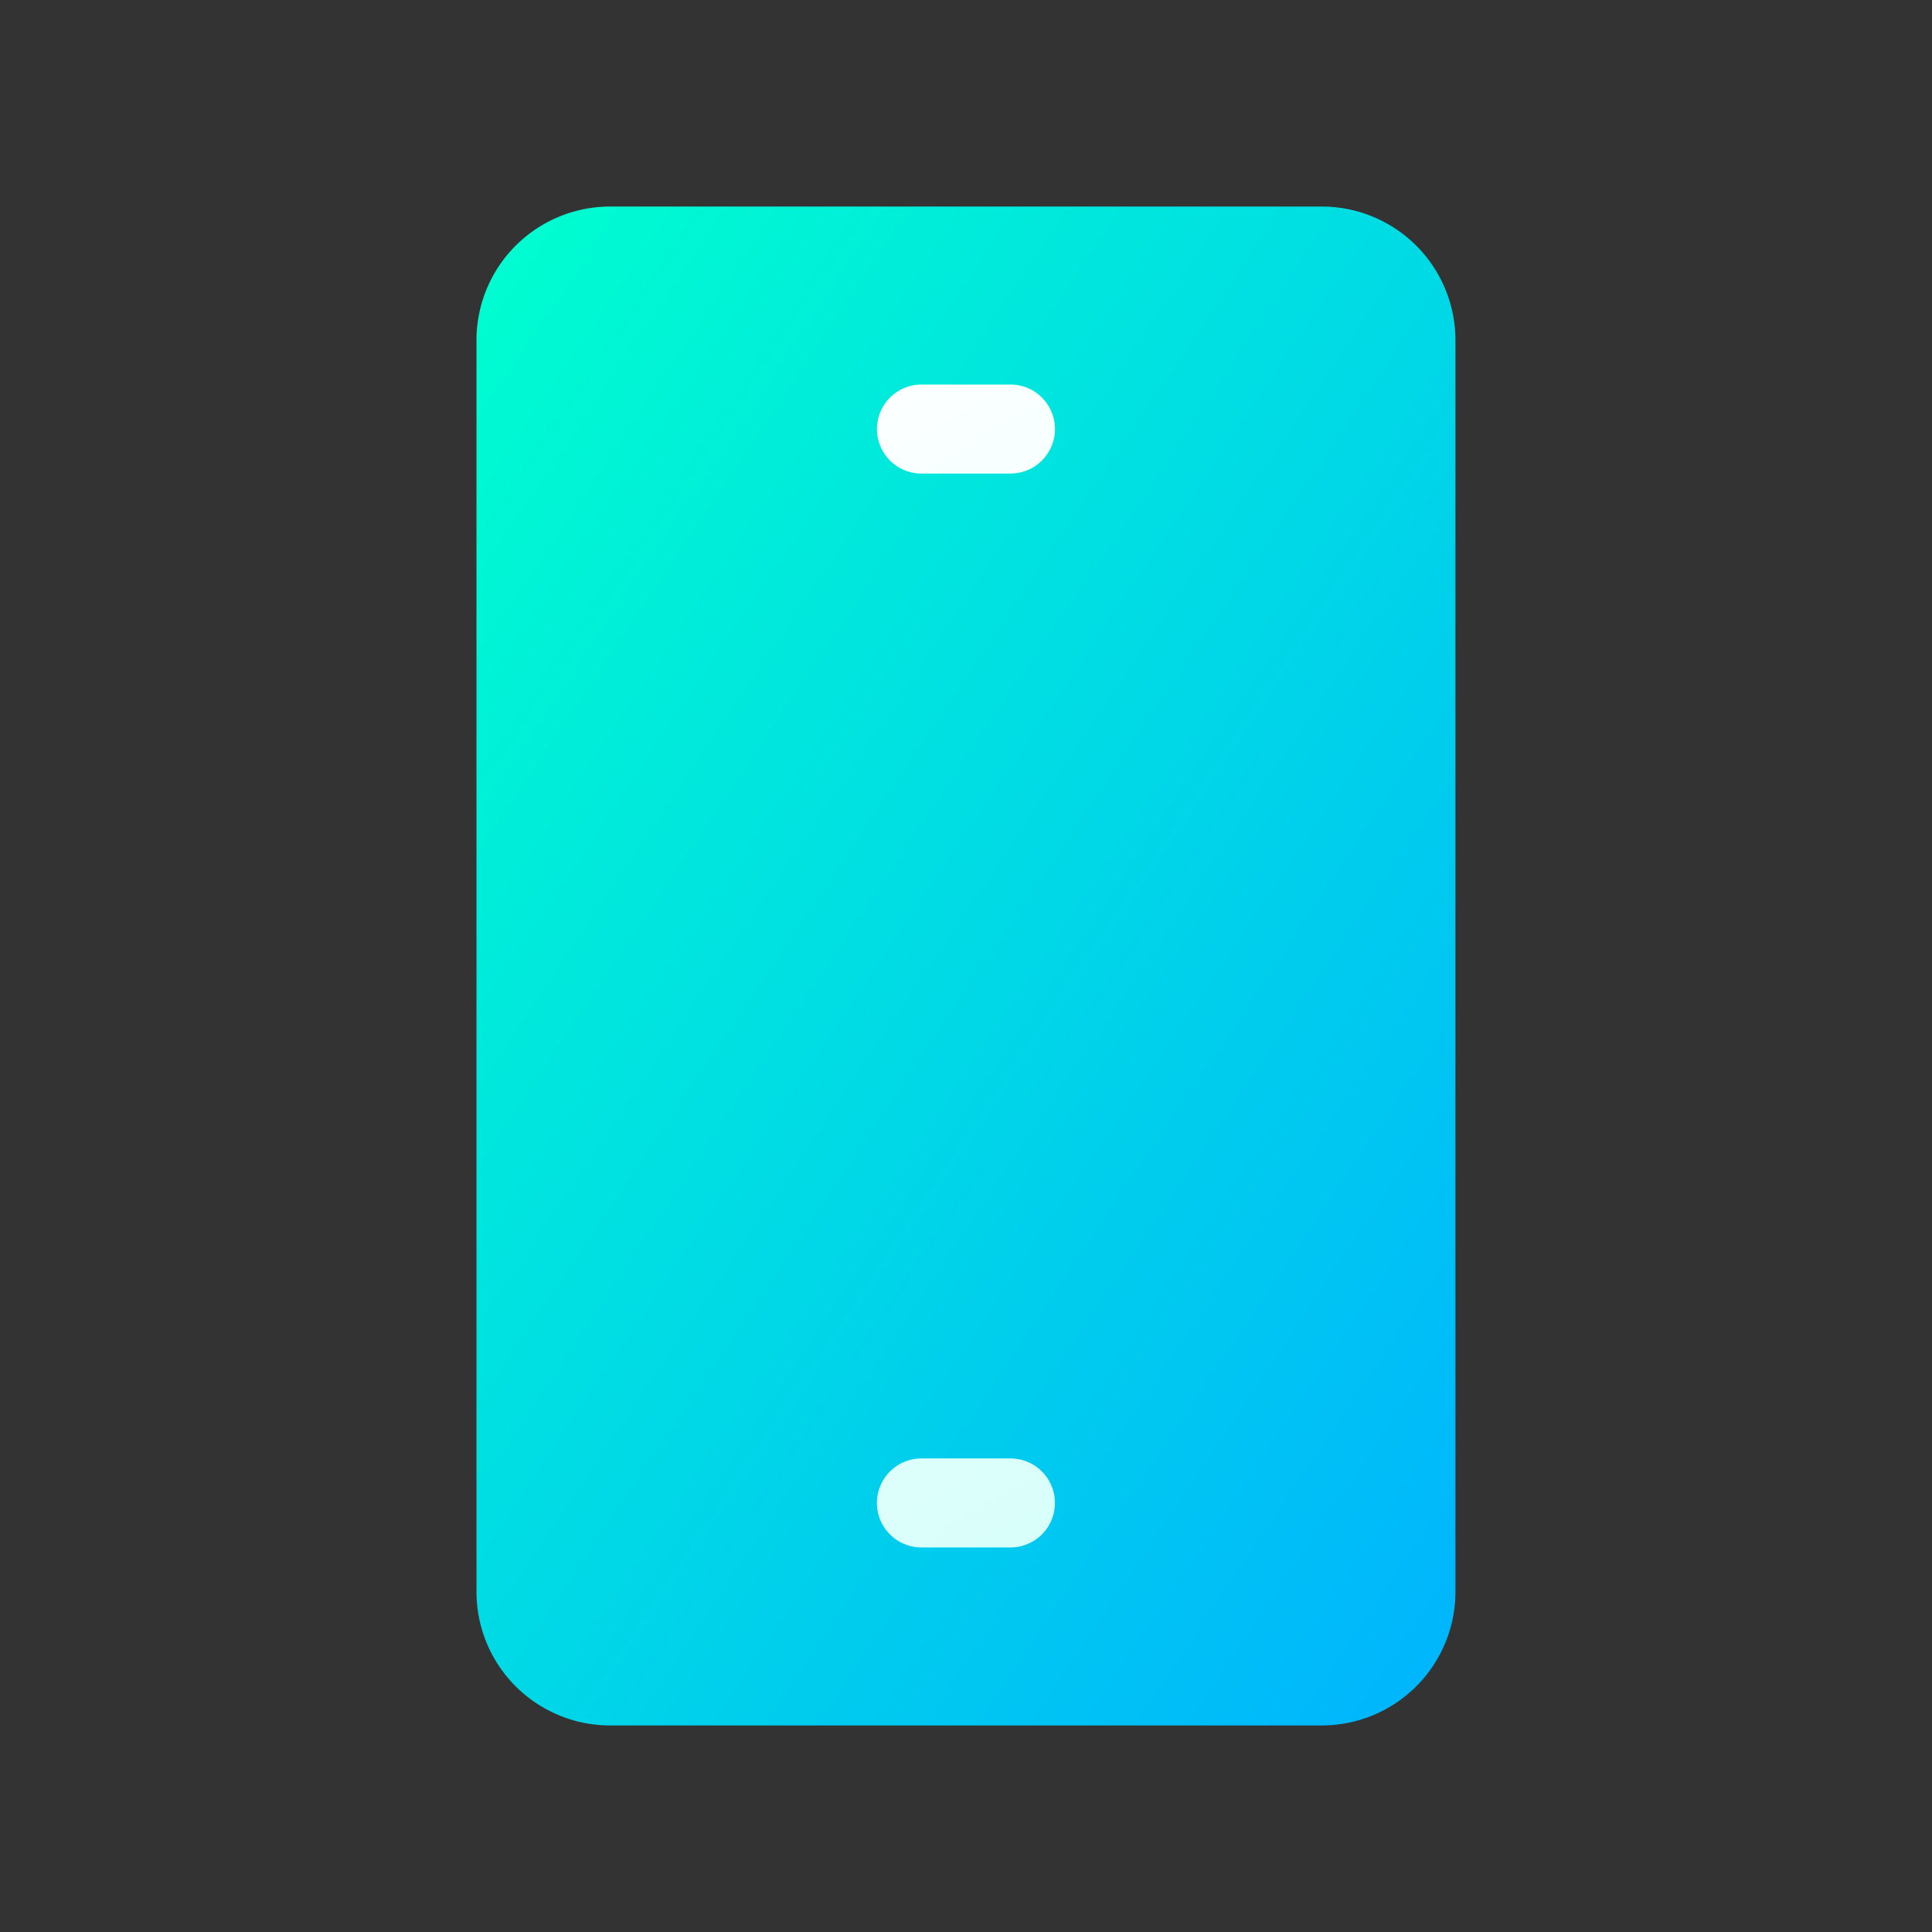 <svg xmlns="http://www.w3.org/2000/svg" width="56" height="56" viewBox="0 0 56 56">
    <rect x="0" y="0" width="56" height="56" fill="#333333" stroke="none"/>
    <defs>
        <linearGradient id="w3o2uv9z4a" x2=".949" y1="-.069" y2=".91" gradientUnits="objectBoundingBox">
            <stop offset="0" stop-color="#ffe58d"/>
            <stop offset="1" stop-color="#ff6562"/>
        </linearGradient>
        <linearGradient id="z3zukuryxb" x2="1" y2="1.058" gradientUnits="objectBoundingBox">
            <stop offset="0" stop-color="#00ffce"/>
            <stop offset="1" stop-color="#00b1ff"/>
        </linearGradient>
        <linearGradient id="lk8kjwmh8c" x1=".382" x2=".5" y1="-.143" y2="1.144" gradientUnits="objectBoundingBox">
            <stop offset="0" stop-color="#fff"/>
            <stop offset=".503" stop-color="#eafffe"/>
            <stop offset="1" stop-color="#d5fffa"/>
        </linearGradient>
    </defs>
    <g>
        <g>
            <g>
                <path fill="url(#z3zukuryxb)" d="M44.376 15.994V3.869A3.874 3.874 0 0 0 40.507 0H19.869A3.874 3.874 0 0 0 16 3.869v36.288a3.874 3.874 0 0 0 3.869 3.869h20.638a3.874 3.874 0 0 0 3.869-3.869V15.994z" transform="translate(13.811 5.987) translate(0) translate(-16)"/>
            </g>
        </g>
        <g>
            <g>
                <path fill="url(#lk8kjwmh8c)" d="M154.869 91.128h-2.58a1.29 1.29 0 0 0 0 2.58h2.58a1.29 1.29 0 1 0 0-2.58zM152.29 62.58h2.58a1.29 1.29 0 1 0 0-2.58h-2.58a1.29 1.29 0 0 0 0 2.58z" transform="translate(13.811 5.987) translate(11.608 5.159) translate(-151 -60)"/>
            </g>
        </g>
    </g>
</svg>
